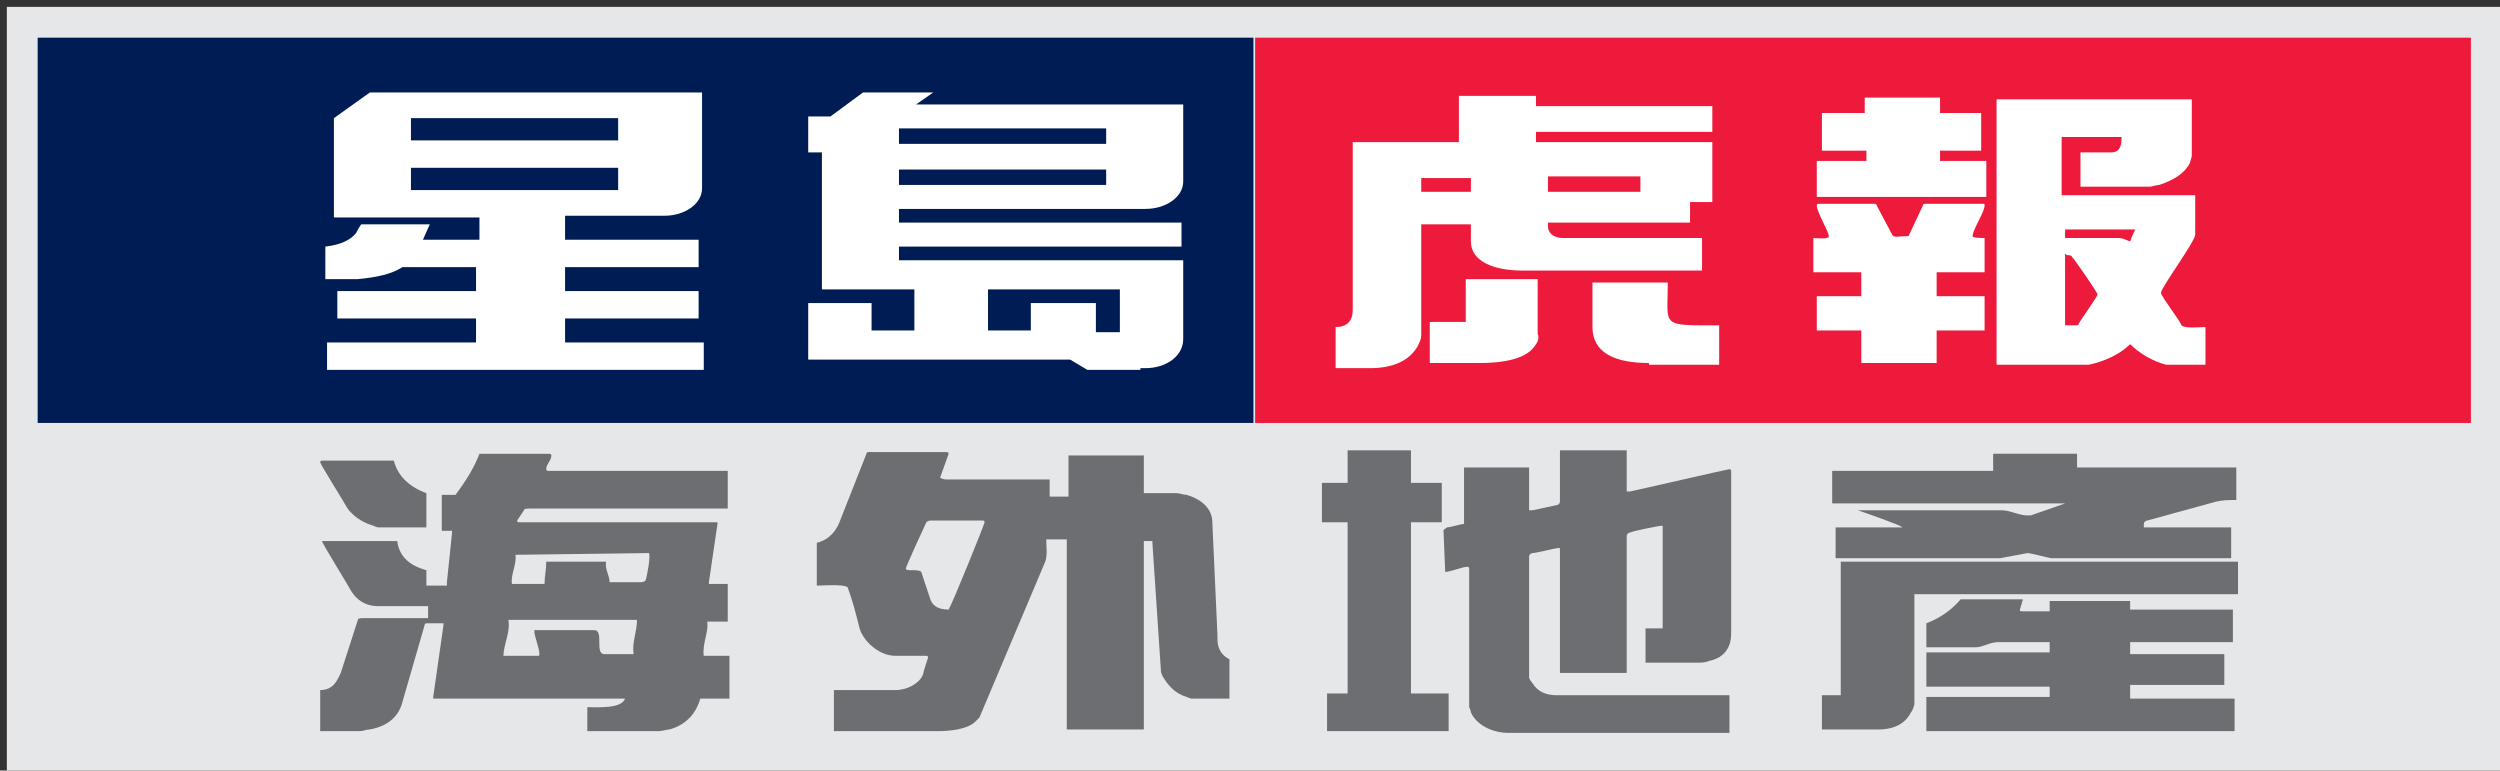 <?xml version="1.0" encoding="utf-8"?>
<!-- Generator: Adobe Illustrator 19.2.1, SVG Export Plug-In . SVG Version: 6.00 Build 0)  -->
<svg version="1.1" id="LOGO" xmlns="http://www.w3.org/2000/svg" xmlns:xlink="http://www.w3.org/1999/xlink" x="0px" y="0px"
	 viewBox="0 0 146 45" style="enable-background:new 0 0 146 45;" xml:space="preserve">
<rect x="0" y="0" width="146" height="45" fill="#333333" stroke="none"/>
<style type="text/css">
	.st0{fill:#E6E7E8;}
	.st1{fill:#6D6E71;}
	.st2{fill:#001C54;}
	.st3{fill-rule:evenodd;clip-rule:evenodd;fill:#FFFFFF;}
	.st4{fill:#ED1A3B;}
	.st5{fill:#FFFFFF;}
</style>
<g>
	<rect x="0.4" y="0.4" class="st0" width="145.6" height="44.6"/>
	<path class="st1" d="M26.1,34.1c0,0,0-0.1,0-0.1l0.3-2.9c0,0,0-0.1,0-0.1h-0.6v-2.1l0.8,0c0.6-0.8,1.1-1.6,1.4-2.4h4
		c0.1,0,0.2,0,0.2,0.1c0,0.3-0.3,0.5-0.3,0.8c0,0.1,0.1,0.1,0.1,0.1h10.5v2.2H30.9c-0.1,0-0.3,0-0.3,0.1l-0.4,0.6
		c0,0.1,0.1,0.1,0.1,0.1h11.6c0,0,0,0.1,0,0.1L41.4,34c0,0,0,0.1,0,0.1h1.1v2.2l-1.2,0c0.1,0.6-0.3,1.3-0.2,2h1.5v2.5h-1.7
		c-0.2,0.7-0.7,1.5-1.8,1.8c-0.1,0-0.5,0.1-0.6,0.1h-4.2v-1.4c0.6,0,2,0.1,2.2-0.5H25.3c0,0,0-0.1,0-0.1l0.6-4.2c0,0,0-0.1,0-0.1H25
		c-0.1,0-0.2,0-0.2,0.1L23.5,41c-0.2,0.8-0.8,1.4-1.9,1.6c-0.2,0-0.4,0.1-0.6,0.1c-0.8,0-1.5,0-2.3,0v-2.4c0.8,0,1-0.6,1.2-1l1-3.1
		c0-0.1,0.2-0.1,0.3-0.1h3.8v-0.7h-2.9c-0.8,0-1.3-0.4-1.6-0.9c-0.1-0.2-1.7-2.8-1.7-2.9c0,0,0.1,0,0.1,0l4.3,0
		c0.1,0.8,0.6,1.4,1.7,1.7v0.9H26.1z M22.1,30.8c-0.1,0-0.3-0.1-0.3-0.1c-0.7-0.2-1.2-0.6-1.5-1c-0.1-0.2-1.6-2.6-1.6-2.7
		c0-0.1,0.1-0.1,0.1-0.1h4.2c0.2,0.8,0.8,1.5,1.9,1.9v2H22.1z M29.7,36.3c0.1,0.6-0.3,1.4-0.3,2h2c0.1,0,0.1,0,0.1-0.1
		c0-0.4-0.3-1-0.3-1.4h3.5c0.6,0,0,1.4,0.6,1.4H37c-0.1-0.7,0.2-1.3,0.2-2H29.7z M30.1,32.4c0.1,0.5-0.3,1.2-0.2,1.7l1.9,0
		c0-0.4,0.1-0.8,0.1-1.3h3.5c-0.1,0.4,0.2,0.8,0.2,1.2h1.8c0.1,0,0.2,0,0.3-0.1c0.1-0.3,0.3-1.4,0.2-1.6L30.1,32.4z"/>
	<path class="st1" d="M61.3,29h1.1v-2.4h4.4l0,2.2c0.6,0,1.3,0,1.9,0c0.2,0,0.4,0.1,0.6,0.1c1,0.3,1.5,0.9,1.5,1.6l0.3,6.6
		c0,0.1,0,0.1,0,0.2c0,0.4,0.1,0.9,0.7,1.2v2.3h-2.2c-0.1,0-0.3-0.1-0.3-0.1c-0.7-0.2-1.1-0.7-1.4-1.2c0,0-0.1-0.2-0.1-0.3l-0.5-7.5
		v-0.1h-0.5v11h-4.5V31.5h-1.2c0,0.4,0.1,1-0.1,1.4l-3.8,9c0,0-0.2,0.2-0.3,0.3c-0.5,0.4-1.4,0.5-2.2,0.5h-6v-2.4h3.6
		c0.7,0,1.4-0.4,1.6-0.9c0-0.1,0.3-1,0.3-1c0-0.1-0.1-0.1-0.1-0.1c-0.6,0-1.2,0-1.8,0c-1,0-1.9-0.9-2.1-1.6
		c-0.2-0.8-0.4-1.6-0.7-2.4c-0.2-0.2-1.5-0.1-1.8-0.1v-2.5c0.8-0.2,1.2-0.8,1.4-1.4l1.5-3.8c0-0.1,0.1-0.1,0.2-0.1h4.4
		c0.1,0,0.2,0,0.2,0.1l-0.5,1.4C55.1,28,55.2,28,55.3,28h6V29z M57.5,30.5c0-0.1-0.1-0.1-0.1-0.1h-3c-0.1,0-0.2,0-0.3,0.1
		c-0.1,0.2-1.2,2.6-1.2,2.7c0,0.2,0.7,0,0.9,0.2l0.5,1.5c0.1,0.4,0.4,0.7,1.1,0.7C55.6,35.3,57.5,30.6,57.5,30.5z"/>
	<path class="st1" d="M84.2,28.2v2.3h-1.8v10h2.2v2.2h-7.1v-2.2h1.2v-10h-1.5v-2.3h1.5v-1.9h3.7v1.9H84.2z M89.3,29.8
		c0,0,0.2,0,0.2,0l1.4-0.3c0.1,0,0.2-0.1,0.2-0.2v-3H95v2.4c0,0,0.2,0,0.2,0c0.5-0.1,5.7-1.3,5.8-1.3c0.1,0,0.1,0.1,0.1,0.1V37
		c0,0.7-0.3,1.4-1.3,1.6c-0.2,0.1-0.5,0.1-0.7,0.1h-3v-2h1v-6c-0.2,0-1.7,0.3-1.9,0.4c-0.1,0-0.2,0.1-0.2,0.2v8h-3.9v-7.2
		c0-0.1,0-0.1-0.1-0.1c-0.1,0-1.3,0.3-1.5,0.3c-0.1,0-0.2,0.1-0.2,0.2l0,7.1c0,0,0.1,0.2,0.2,0.3c0.3,0.5,0.8,0.7,1.4,0.7H101v2.2
		H88.1c-1,0-1.9-0.5-2.2-1.2c0-0.1-0.1-0.3-0.1-0.3v-8.1c0,0,0-0.1-0.1-0.1c-0.3,0-1,0.3-1.3,0.3L84.3,31c0-0.1,0.1-0.1,0.2-0.2
		c0.2,0,0.8-0.2,1-0.2v-3.3h3.8V29.8z"/>
	<path class="st1" d="M111.8,34.8l0,6.3c0,0.1-0.1,0.4-0.2,0.5c-0.3,0.6-0.9,1-1.9,1h-3.3v-2h1.1v-7.8h23.2v1.9H111.8z M121.3,26.3
		v1h9.3v1.9c-0.4,0-0.8,0-1.2,0.1l-4,1.1c-0.1,0-0.2,0.1-0.2,0.2v0.2h5.1v1.8l-10.5,0c-0.1,0-1.2-0.3-1.4-0.3l-1.6,0.3
		c0,0-0.3,0-0.4,0h-9.2v-1.8l3.9,0c0-0.1-2.3-0.9-2.6-1c0,0-0.1,0-0.1,0l8.5,0c0.5,0,1,0.3,1.5,0.3c0.1,0,0.2,0,0.2,0l2-0.7
		c0,0,0.1,0,0.1,0c0,0-0.1,0-0.1,0H107v-1.9h9.4v-1H121.3z M118.1,35.7h1.6v-0.6h4.7v0.5h6v1.9h-6v0.7h5.5V40h-5.5v0.8h6.1v1.9h-18
		v-2h7.2v-0.6h-7.2v-2h7.2v-0.6h-3c-0.5,0-0.9,0.3-1.3,0.3h-2.9l0-1.4c0.8-0.3,1.5-0.8,2-1.4h3.5c0.1,0,0.2,0,0.1,0.1
		c0,0.1-0.1,0.3-0.1,0.4C117.9,35.7,118,35.7,118.1,35.7z"/>
	<rect x="2.2" y="2.2" class="st2" width="71" height="22.5"/>
	<path class="st3" d="M36.1,11.1H24V9.8h12.1V11.1z M33,12.7v1.3h7.8v1.6H33V17h7.8v1.6H33V20h8.1v1.6H19.1V20h8.7v-1.4h-8.1V17h8.1
		v-1.4h-4.3c-0.6,0.4-1.5,0.6-2.6,0.7c-1.1,0-1.8,0-1.9,0v-1.9c0.9-0.1,1.5-0.4,1.8-0.8c0.2-0.4,0.3-0.5,0.3-0.5h4l-0.4,0.9h3.3
		v-1.3h-8.5V6.9l2.1-1.5H41V11c0,0.9-1,1.6-2.2,1.6H33z M65.3,19.4h-1.3v-1.7h-3.8v1.6h-2.5v-2.4h7.7V19.4z M64.7,10.8H52.5V9.9
		h12.1V10.8z M64.7,8.4H52.5V7.5h12.1V8.4z M66.6,21.6h-3.1l-1-0.6H47.2v-3.3h3.7v1.6h2.5v-2.4h-5.4V8.9h-0.8V6.8h1.3l1.9-1.4h4.1
		l-1,0.7h15.6v4.5c0,0.9-1,1.6-2.2,1.6H52.5V13h16.5v1.4H52.5v0.8h16.6v4.6c0,1-1,1.7-2.2,1.7H66.6z M36.1,8.2H24V6.9h12.1V8.2z"/>
	<rect x="73.3" y="2.2" class="st4" width="71" height="22.5"/>
	<g>
		<path class="st5" d="M89.7,7.6v0.7H100v3.5h-1.3V13h-8.3c0,0.1,0,0.1,0,0.2c0,0.4,0.3,0.7,0.9,0.7h8.1v1.9H88.9
			c-1.6,0-3-0.5-3-1.7v-1H83v6.5c0,0.2-0.1,0.4-0.2,0.6c-0.5,0.9-1.5,1.3-2.8,1.3h-2v-2.4c0.8,0,1-0.5,1-1V8.3h6.2V5.6h4.5v0.6H100
			v1.5H89.7z M85.9,10.4H83v0.8h2.9V10.4z M89.7,20.1c-0.5,0.9-2,1.1-3.3,1.1h-2.9v-2.4h2.1v-2.5h4.2l0,3.2
			C89.9,19.7,89.8,20,89.7,20.1z M95.8,10.3h-5.4v0.9h5.4V10.3z M96.3,21.2c-2,0-3.3-0.6-3.3-2.1v-2.6h4.4c0,2.6-0.5,2.5,3,2.5v2.3
			H96.3z"/>
		<path class="st5" d="M113.3,5.7v0.9h2.4v2.2h-2.4v0.6h2.7v2.1h-9.9V9.4h2.9V8.8h-2.6V6.6h2.5V5.7H113.3z M111.5,13.7l0.8-1.7
			c0-0.1,0.1-0.1,0.2-0.1h3.3c0.1,0,0.1,0,0.1,0.1c0,0.4-0.7,1.4-0.7,1.8c0,0.1,0.6,0.1,0.7,0.1v2h-2.8v1.4h2.8v2h-2.8v1.9h-4.4
			v-1.9h-2.6v-2h2.6v-1.4h-2.8v-2c0.1,0,0.9,0.1,0.9-0.1c0-0.3-0.7-1.4-0.7-1.8c0-0.1,0.1-0.1,0.1-0.1h3.2c0.1,0,0.2,0,0.2,0.1
			l0.9,1.7c0.1,0.2,0.4,0.1,0.6,0.1C111.4,13.8,111.5,13.8,111.5,13.7z M127.9,9.5c-0.3,0.6-0.9,1-1.8,1.3c-0.1,0-0.5,0.1-0.5,0.1
			h-4.1v-2h1.8c0.6,0,0.6-0.6,0.6-0.9h-3.5v3.4h7.8v2.3c0,0.4-2,3.1-2,3.4c0,0.2,1.1,1.6,1.2,1.9c0.2,0.2,1.1,0.1,1.4,0.1v2.2
			l-2.3,0c-0.8-0.2-1.6-0.7-2.1-1.2c-0.6,0.6-1.5,1-2.4,1.2h-5.4V5.8h11.4v3.3C128,9.2,127.9,9.4,127.9,9.5z M124.7,13.4h-4.1v0.5
			l3.1,0c0.3,0,0.4,0.1,0.7,0.2C124.5,13.8,124.6,13.6,124.7,13.4z M120.6,14.8v4.2h0.6c0.1,0,0.2,0,0.2-0.1
			c0.1-0.2,1.1-1.6,1.1-1.7c0-0.1-1.3-2-1.5-2.2c0-0.1-0.2-0.1-0.3-0.1L120.6,14.8z"/>
	</g>
</g>
</svg>
